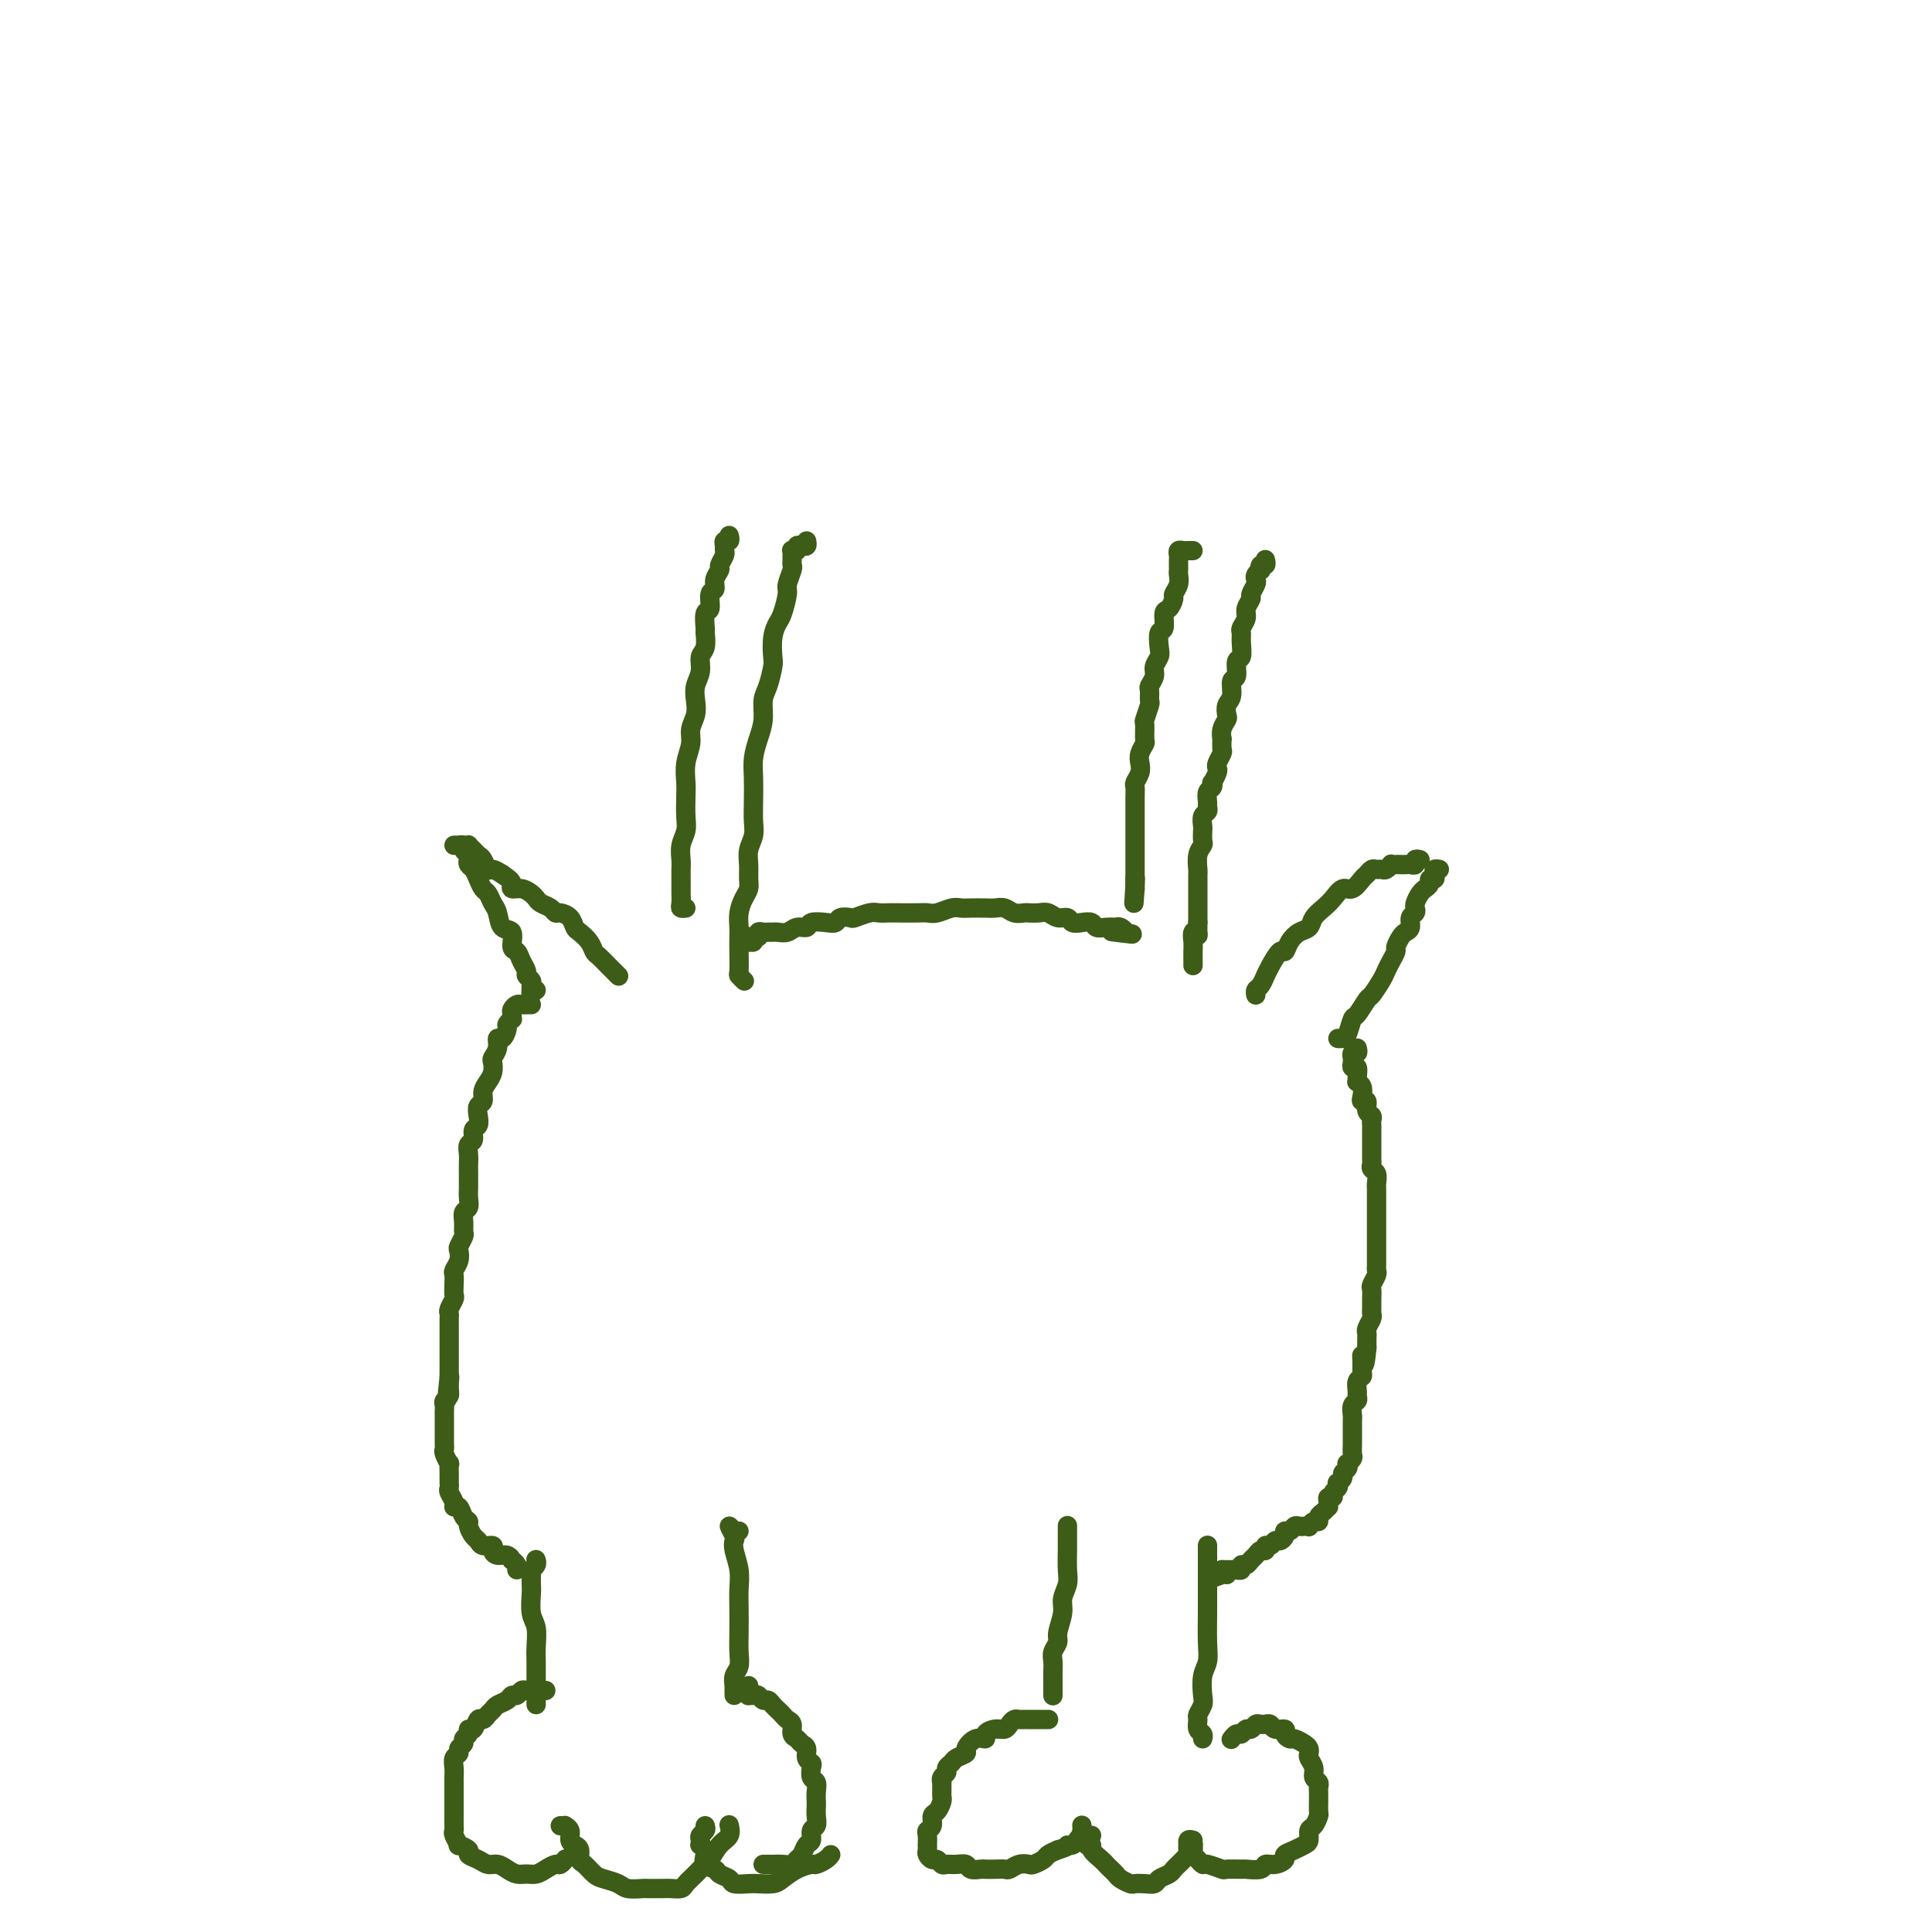 <svg viewBox='0 0 400 400' version='1.1' xmlns='http://www.w3.org/2000/svg' xmlns:xlink='http://www.w3.org/1999/xlink'><g fill='none' stroke='#3D5C18' stroke-width='4' stroke-linecap='round' stroke-linejoin='round'><path d='M111,205c-0.422,-0.137 -0.844,-0.274 -1,0c-0.156,0.274 -0.046,0.960 0,1c0.046,0.040 0.027,-0.566 0,-1c-0.027,-0.434 -0.063,-0.696 0,-1c0.063,-0.304 0.224,-0.649 0,-1c-0.224,-0.351 -0.835,-0.708 -1,-1c-0.165,-0.292 0.115,-0.520 0,-1c-0.115,-0.480 -0.626,-1.212 -1,-2c-0.374,-0.788 -0.611,-1.633 -1,-2c-0.389,-0.367 -0.930,-0.258 -1,-1c-0.070,-0.742 0.332,-2.335 0,-3c-0.332,-0.665 -1.398,-0.401 -2,-1c-0.602,-0.599 -0.739,-2.061 -1,-3c-0.261,-0.939 -0.647,-1.355 -1,-2c-0.353,-0.645 -0.673,-1.521 -1,-2c-0.327,-0.479 -0.662,-0.562 -1,-1c-0.338,-0.438 -0.678,-1.231 -1,-2c-0.322,-0.769 -0.626,-1.515 -1,-2c-0.374,-0.485 -0.817,-0.708 -1,-1c-0.183,-0.292 -0.106,-0.653 0,-1c0.106,-0.347 0.240,-0.682 0,-1c-0.240,-0.318 -0.853,-0.621 -1,-1c-0.147,-0.379 0.174,-0.834 0,-1c-0.174,-0.166 -0.843,-0.045 -1,0c-0.157,0.045 0.196,0.012 0,0c-0.196,-0.012 -0.943,-0.004 -1,0c-0.057,0.004 0.576,0.004 1,0c0.424,-0.004 0.638,-0.012 1,0c0.362,0.012 0.870,0.043 1,0c0.130,-0.043 -0.120,-0.162 0,0c0.120,0.162 0.609,0.603 1,1c0.391,0.397 0.685,0.750 1,1c0.315,0.250 0.651,0.397 1,1c0.349,0.603 0.709,1.662 1,2c0.291,0.338 0.512,-0.046 1,0c0.488,0.046 1.244,0.523 2,1'/><path d='M104,181c1.715,1.162 2.004,1.568 2,2c-0.004,0.432 -0.300,0.889 0,1c0.300,0.111 1.197,-0.125 2,0c0.803,0.125 1.511,0.612 2,1c0.489,0.388 0.760,0.678 1,1c0.240,0.322 0.449,0.677 1,1c0.551,0.323 1.443,0.615 2,1c0.557,0.385 0.778,0.862 1,1c0.222,0.138 0.444,-0.062 1,0c0.556,0.062 1.444,0.388 2,1c0.556,0.612 0.778,1.511 1,2c0.222,0.489 0.445,0.569 1,1c0.555,0.431 1.444,1.215 2,2c0.556,0.785 0.780,1.573 1,2c0.220,0.427 0.437,0.493 1,1c0.563,0.507 1.471,1.456 2,2c0.529,0.544 0.678,0.682 1,1c0.322,0.318 0.818,0.816 1,1c0.182,0.184 0.052,0.052 0,0c-0.052,-0.052 -0.026,-0.026 0,0'/><path d='M151,111c-0.031,-0.119 -0.061,-0.239 0,0c0.061,0.239 0.214,0.836 0,1c-0.214,0.164 -0.793,-0.107 -1,0c-0.207,0.107 -0.040,0.591 0,1c0.040,0.409 -0.046,0.742 0,1c0.046,0.258 0.224,0.441 0,1c-0.224,0.559 -0.849,1.496 -1,2c-0.151,0.504 0.171,0.577 0,1c-0.171,0.423 -0.834,1.196 -1,2c-0.166,0.804 0.166,1.638 0,2c-0.166,0.362 -0.829,0.252 -1,1c-0.171,0.748 0.152,2.354 0,3c-0.152,0.646 -0.777,0.332 -1,1c-0.223,0.668 -0.045,2.317 0,3c0.045,0.683 -0.044,0.398 0,1c0.044,0.602 0.222,2.089 0,3c-0.222,0.911 -0.843,1.244 -1,2c-0.157,0.756 0.150,1.935 0,3c-0.150,1.065 -0.757,2.017 -1,3c-0.243,0.983 -0.121,1.998 0,3c0.121,1.002 0.243,1.990 0,3c-0.243,1.010 -0.850,2.040 -1,3c-0.150,0.960 0.156,1.849 0,3c-0.156,1.151 -0.773,2.562 -1,4c-0.227,1.438 -0.065,2.902 0,4c0.065,1.098 0.031,1.831 0,3c-0.031,1.169 -0.061,2.774 0,4c0.061,1.226 0.212,2.071 0,3c-0.212,0.929 -0.789,1.941 -1,3c-0.211,1.059 -0.057,2.167 0,3c0.057,0.833 0.015,1.393 0,2c-0.015,0.607 -0.005,1.263 0,2c0.005,0.737 0.005,1.557 0,2c-0.005,0.443 -0.015,0.511 0,1c0.015,0.489 0.056,1.399 0,2c-0.056,0.601 -0.207,0.893 0,1c0.207,0.107 0.774,0.031 1,0c0.226,-0.031 0.113,-0.015 0,0'/><path d='M167,112c0.081,0.415 0.161,0.829 0,1c-0.161,0.171 -0.565,0.097 -1,0c-0.435,-0.097 -0.901,-0.219 -1,0c-0.099,0.219 0.170,0.780 0,1c-0.170,0.220 -0.778,0.101 -1,0c-0.222,-0.101 -0.058,-0.184 0,0c0.058,0.184 0.012,0.634 0,1c-0.012,0.366 0.012,0.648 0,1c-0.012,0.352 -0.059,0.773 0,1c0.059,0.227 0.223,0.259 0,1c-0.223,0.741 -0.834,2.192 -1,3c-0.166,0.808 0.113,0.973 0,2c-0.113,1.027 -0.618,2.917 -1,4c-0.382,1.083 -0.641,1.361 -1,2c-0.359,0.639 -0.818,1.640 -1,3c-0.182,1.360 -0.086,3.080 0,4c0.086,0.920 0.164,1.039 0,2c-0.164,0.961 -0.570,2.763 -1,4c-0.430,1.237 -0.886,1.908 -1,3c-0.114,1.092 0.113,2.606 0,4c-0.113,1.394 -0.566,2.670 -1,4c-0.434,1.330 -0.847,2.715 -1,4c-0.153,1.285 -0.045,2.469 0,4c0.045,1.531 0.026,3.410 0,5c-0.026,1.590 -0.060,2.891 0,4c0.060,1.109 0.213,2.026 0,3c-0.213,0.974 -0.792,2.003 -1,3c-0.208,0.997 -0.045,1.960 0,3c0.045,1.040 -0.026,2.155 0,3c0.026,0.845 0.151,1.419 0,2c-0.151,0.581 -0.576,1.168 -1,2c-0.424,0.832 -0.845,1.908 -1,3c-0.155,1.092 -0.042,2.201 0,3c0.042,0.799 0.015,1.290 0,2c-0.015,0.710 -0.018,1.641 0,3c0.018,1.359 0.056,3.148 0,4c-0.056,0.852 -0.207,0.768 0,1c0.207,0.232 0.774,0.781 1,1c0.226,0.219 0.113,0.110 0,0'/><path d='M154,194c0.414,-0.116 0.828,-0.231 1,0c0.172,0.231 0.103,0.809 0,1c-0.103,0.191 -0.239,-0.005 0,0c0.239,0.005 0.852,0.212 1,0c0.148,-0.212 -0.168,-0.841 0,-1c0.168,-0.159 0.819,0.154 1,0c0.181,-0.154 -0.107,-0.774 0,-1c0.107,-0.226 0.609,-0.060 1,0c0.391,0.060 0.671,0.012 1,0c0.329,-0.012 0.708,0.012 1,0c0.292,-0.012 0.496,-0.059 1,0c0.504,0.059 1.307,0.226 2,0c0.693,-0.226 1.275,-0.844 2,-1c0.725,-0.156 1.594,0.151 2,0c0.406,-0.151 0.351,-0.759 1,-1c0.649,-0.241 2.003,-0.116 3,0c0.997,0.116 1.636,0.224 2,0c0.364,-0.224 0.453,-0.778 1,-1c0.547,-0.222 1.550,-0.112 2,0c0.450,0.112 0.345,0.226 1,0c0.655,-0.226 2.070,-0.793 3,-1c0.930,-0.207 1.376,-0.056 2,0c0.624,0.056 1.426,0.016 2,0c0.574,-0.016 0.920,-0.008 2,0c1.080,0.008 2.894,0.016 4,0c1.106,-0.016 1.502,-0.057 2,0c0.498,0.057 1.096,0.211 2,0c0.904,-0.211 2.115,-0.788 3,-1c0.885,-0.212 1.444,-0.058 2,0c0.556,0.058 1.107,0.019 2,0c0.893,-0.019 2.127,-0.019 3,0c0.873,0.019 1.385,0.058 2,0c0.615,-0.058 1.334,-0.211 2,0c0.666,0.211 1.281,0.788 2,1c0.719,0.212 1.543,0.061 2,0c0.457,-0.061 0.546,-0.031 1,0c0.454,0.031 1.273,0.065 2,0c0.727,-0.065 1.363,-0.227 2,0c0.637,0.227 1.274,0.845 2,1c0.726,0.155 1.542,-0.151 2,0c0.458,0.151 0.559,0.758 1,1c0.441,0.242 1.222,0.117 2,0c0.778,-0.117 1.553,-0.227 2,0c0.447,0.227 0.567,0.792 1,1c0.433,0.208 1.178,0.059 2,0c0.822,-0.059 1.720,-0.030 2,0c0.280,0.030 -0.059,0.060 0,0c0.059,-0.060 0.516,-0.208 1,0c0.484,0.208 0.995,0.774 1,1c0.005,0.226 -0.498,0.113 -1,0'/><path d='M232,193c5.190,0.774 0.667,0.208 -1,0c-1.667,-0.208 -0.476,-0.060 0,0c0.476,0.060 0.238,0.030 0,0'/><path d='M247,114c-0.340,-0.006 -0.679,-0.013 -1,0c-0.321,0.013 -0.622,0.045 -1,0c-0.378,-0.045 -0.833,-0.167 -1,0c-0.167,0.167 -0.045,0.621 0,1c0.045,0.379 0.013,0.682 0,1c-0.013,0.318 -0.007,0.653 0,1c0.007,0.347 0.017,0.708 0,1c-0.017,0.292 -0.060,0.516 0,1c0.060,0.484 0.222,1.227 0,2c-0.222,0.773 -0.829,1.577 -1,2c-0.171,0.423 0.094,0.465 0,1c-0.094,0.535 -0.547,1.565 -1,2c-0.453,0.435 -0.905,0.276 -1,1c-0.095,0.724 0.167,2.329 0,3c-0.167,0.671 -0.762,0.406 -1,1c-0.238,0.594 -0.120,2.047 0,3c0.120,0.953 0.243,1.406 0,2c-0.243,0.594 -0.850,1.329 -1,2c-0.150,0.671 0.157,1.277 0,2c-0.157,0.723 -0.778,1.564 -1,2c-0.222,0.436 -0.045,0.468 0,1c0.045,0.532 -0.041,1.565 0,2c0.041,0.435 0.208,0.273 0,1c-0.208,0.727 -0.791,2.344 -1,3c-0.209,0.656 -0.042,0.350 0,1c0.042,0.650 -0.040,2.257 0,3c0.040,0.743 0.203,0.623 0,1c-0.203,0.377 -0.772,1.252 -1,2c-0.228,0.748 -0.114,1.369 0,2c0.114,0.631 0.227,1.272 0,2c-0.227,0.728 -0.793,1.543 -1,2c-0.207,0.457 -0.056,0.555 0,1c0.056,0.445 0.015,1.237 0,2c-0.015,0.763 -0.004,1.499 0,2c0.004,0.501 0.001,0.768 0,1c-0.001,0.232 -0.000,0.429 0,1c0.000,0.571 0.000,1.518 0,2c-0.000,0.482 -0.000,0.500 0,1c0.000,0.500 0.000,1.481 0,2c-0.000,0.519 -0.000,0.577 0,1c0.000,0.423 0.000,1.212 0,2c-0.000,0.788 -0.000,1.574 0,2c0.000,0.426 0.000,0.492 0,1c-0.000,0.508 -0.000,1.456 0,2c0.000,0.544 0.000,0.682 0,1c-0.000,0.318 -0.000,0.816 0,1c0.000,0.184 0.000,0.052 0,0c-0.000,-0.052 -0.000,-0.026 0,0'/><path d='M235,184c-0.464,6.333 -0.125,1.167 0,-1c0.125,-2.167 0.036,-1.333 0,-1c-0.036,0.333 -0.018,0.167 0,0'/><path d='M262,116c-0.030,-0.122 -0.060,-0.244 0,0c0.060,0.244 0.208,0.853 0,1c-0.208,0.147 -0.774,-0.168 -1,0c-0.226,0.168 -0.112,0.817 0,1c0.112,0.183 0.222,-0.102 0,0c-0.222,0.102 -0.776,0.590 -1,1c-0.224,0.410 -0.117,0.743 0,1c0.117,0.257 0.242,0.439 0,1c-0.242,0.561 -0.853,1.502 -1,2c-0.147,0.498 0.171,0.553 0,1c-0.171,0.447 -0.831,1.287 -1,2c-0.169,0.713 0.152,1.298 0,2c-0.152,0.702 -0.777,1.520 -1,2c-0.223,0.480 -0.045,0.623 0,1c0.045,0.377 -0.045,0.988 0,2c0.045,1.012 0.223,2.425 0,3c-0.223,0.575 -0.848,0.314 -1,1c-0.152,0.686 0.169,2.320 0,3c-0.169,0.680 -0.829,0.405 -1,1c-0.171,0.595 0.147,2.060 0,3c-0.147,0.940 -0.757,1.356 -1,2c-0.243,0.644 -0.118,1.516 0,2c0.118,0.484 0.227,0.582 0,1c-0.227,0.418 -0.792,1.158 -1,2c-0.208,0.842 -0.059,1.787 0,2c0.059,0.213 0.030,-0.308 0,0c-0.030,0.308 -0.060,1.443 0,2c0.060,0.557 0.208,0.535 0,1c-0.208,0.465 -0.774,1.416 -1,2c-0.226,0.584 -0.112,0.801 0,1c0.112,0.199 0.222,0.381 0,1c-0.222,0.619 -0.777,1.675 -1,2c-0.223,0.325 -0.112,-0.082 0,0c0.112,0.082 0.227,0.652 0,1c-0.227,0.348 -0.797,0.473 -1,1c-0.203,0.527 -0.040,1.455 0,2c0.040,0.545 -0.042,0.708 0,1c0.042,0.292 0.207,0.712 0,1c-0.207,0.288 -0.787,0.444 -1,1c-0.213,0.556 -0.061,1.513 0,2c0.061,0.487 0.030,0.506 0,1c-0.030,0.494 -0.061,1.465 0,2c0.061,0.535 0.212,0.634 0,1c-0.212,0.366 -0.789,1.000 -1,2c-0.211,1.000 -0.057,2.365 0,3c0.057,0.635 0.015,0.541 0,1c-0.015,0.459 -0.004,1.470 0,2c0.004,0.530 0.001,0.578 0,1c-0.001,0.422 -0.000,1.216 0,2c0.000,0.784 0.000,1.557 0,2c-0.000,0.443 -0.000,0.555 0,1c0.000,0.445 0.000,1.222 0,2'/><path d='M248,191c-0.094,3.880 0.171,2.580 0,2c-0.171,-0.580 -0.778,-0.439 -1,0c-0.222,0.439 -0.060,1.178 0,2c0.060,0.822 0.016,1.728 0,2c-0.016,0.272 -0.004,-0.088 0,0c0.004,0.088 0.001,0.626 0,1c-0.001,0.374 -0.000,0.585 0,1c0.000,0.415 0.000,1.035 0,1c-0.000,-0.035 -0.000,-0.724 0,-1c0.000,-0.276 0.000,-0.138 0,0'/><path d='M294,178c-0.447,-0.113 -0.893,-0.226 -1,0c-0.107,0.226 0.126,0.793 0,1c-0.126,0.207 -0.612,0.056 -1,0c-0.388,-0.056 -0.677,-0.016 -1,0c-0.323,0.016 -0.678,0.008 -1,0c-0.322,-0.008 -0.611,-0.016 -1,0c-0.389,0.016 -0.878,0.057 -1,0c-0.122,-0.057 0.122,-0.212 0,0c-0.122,0.212 -0.610,0.792 -1,1c-0.390,0.208 -0.681,0.043 -1,0c-0.319,-0.043 -0.666,0.035 -1,0c-0.334,-0.035 -0.656,-0.183 -1,0c-0.344,0.183 -0.711,0.696 -1,1c-0.289,0.304 -0.500,0.399 -1,1c-0.500,0.601 -1.290,1.708 -2,2c-0.710,0.292 -1.341,-0.230 -2,0c-0.659,0.230 -1.345,1.213 -2,2c-0.655,0.787 -1.278,1.379 -2,2c-0.722,0.621 -1.541,1.271 -2,2c-0.459,0.729 -0.556,1.538 -1,2c-0.444,0.462 -1.236,0.578 -2,1c-0.764,0.422 -1.501,1.151 -2,2c-0.499,0.849 -0.760,1.819 -1,2c-0.240,0.181 -0.459,-0.428 -1,0c-0.541,0.428 -1.402,1.893 -2,3c-0.598,1.107 -0.931,1.855 -1,2c-0.069,0.145 0.125,-0.315 0,0c-0.125,0.315 -0.570,1.404 -1,2c-0.430,0.596 -0.847,0.699 -1,1c-0.153,0.301 -0.044,0.800 0,1c0.044,0.200 0.022,0.100 0,0'/><path d='M298,180c-0.414,-0.081 -0.828,-0.163 -1,0c-0.172,0.163 -0.103,0.569 0,1c0.103,0.431 0.238,0.885 0,1c-0.238,0.115 -0.851,-0.111 -1,0c-0.149,0.111 0.167,0.558 0,1c-0.167,0.442 -0.815,0.878 -1,1c-0.185,0.122 0.095,-0.069 0,0c-0.095,0.069 -0.565,0.399 -1,1c-0.435,0.601 -0.834,1.474 -1,2c-0.166,0.526 -0.100,0.704 0,1c0.100,0.296 0.234,0.708 0,1c-0.234,0.292 -0.837,0.463 -1,1c-0.163,0.537 0.115,1.438 0,2c-0.115,0.562 -0.622,0.783 -1,1c-0.378,0.217 -0.626,0.429 -1,1c-0.374,0.571 -0.873,1.503 -1,2c-0.127,0.497 0.117,0.561 0,1c-0.117,0.439 -0.593,1.253 -1,2c-0.407,0.747 -0.743,1.427 -1,2c-0.257,0.573 -0.436,1.041 -1,2c-0.564,0.959 -1.513,2.411 -2,3c-0.487,0.589 -0.511,0.316 -1,1c-0.489,0.684 -1.441,2.327 -2,3c-0.559,0.673 -0.724,0.376 -1,1c-0.276,0.624 -0.662,2.167 -1,3c-0.338,0.833 -0.630,0.955 -1,1c-0.370,0.045 -0.820,0.013 -1,0c-0.180,-0.013 -0.090,-0.006 0,0'/><path d='M110,208c-0.332,-0.007 -0.663,-0.013 -1,0c-0.337,0.013 -0.679,0.046 -1,0c-0.321,-0.046 -0.621,-0.171 -1,0c-0.379,0.171 -0.838,0.638 -1,1c-0.162,0.362 -0.029,0.621 0,1c0.029,0.379 -0.048,0.880 0,1c0.048,0.120 0.219,-0.141 0,0c-0.219,0.141 -0.828,0.685 -1,1c-0.172,0.315 0.094,0.403 0,1c-0.094,0.597 -0.547,1.703 -1,2c-0.453,0.297 -0.905,-0.216 -1,0c-0.095,0.216 0.168,1.160 0,2c-0.168,0.840 -0.767,1.576 -1,2c-0.233,0.424 -0.100,0.537 0,1c0.100,0.463 0.167,1.275 0,2c-0.167,0.725 -0.567,1.363 -1,2c-0.433,0.637 -0.900,1.274 -1,2c-0.100,0.726 0.165,1.541 0,2c-0.165,0.459 -0.761,0.561 -1,1c-0.239,0.439 -0.120,1.216 0,2c0.120,0.784 0.242,1.575 0,2c-0.242,0.425 -0.850,0.484 -1,1c-0.150,0.516 0.156,1.489 0,2c-0.156,0.511 -0.774,0.561 -1,1c-0.226,0.439 -0.061,1.269 0,2c0.061,0.731 0.016,1.364 0,2c-0.016,0.636 -0.003,1.273 0,2c0.003,0.727 -0.003,1.542 0,2c0.003,0.458 0.015,0.559 0,1c-0.015,0.441 -0.057,1.221 0,2c0.057,0.779 0.212,1.555 0,2c-0.212,0.445 -0.793,0.557 -1,1c-0.207,0.443 -0.042,1.217 0,2c0.042,0.783 -0.040,1.574 0,2c0.040,0.426 0.203,0.485 0,1c-0.203,0.515 -0.772,1.485 -1,2c-0.228,0.515 -0.113,0.574 0,1c0.113,0.426 0.226,1.217 0,2c-0.226,0.783 -0.792,1.557 -1,2c-0.208,0.443 -0.060,0.556 0,1c0.060,0.444 0.030,1.218 0,2c-0.030,0.782 -0.061,1.570 0,2c0.061,0.430 0.212,0.500 0,1c-0.212,0.500 -0.789,1.430 -1,2c-0.211,0.570 -0.057,0.782 0,1c0.057,0.218 0.015,0.443 0,1c-0.015,0.557 -0.004,1.445 0,2c0.004,0.555 0.001,0.778 0,1c-0.001,0.222 -0.000,0.445 0,1c0.000,0.555 0.000,1.444 0,2c-0.000,0.556 -0.000,0.779 0,1c0.000,0.221 0.000,0.441 0,1c-0.000,0.559 -0.000,1.458 0,2c0.000,0.542 0.000,0.726 0,1c-0.000,0.274 -0.000,0.637 0,1'/><path d='M93,285c-0.924,8.858 -0.233,3.003 0,1c0.233,-2.003 0.010,-0.156 0,1c-0.010,1.156 0.193,1.619 0,2c-0.193,0.381 -0.784,0.679 -1,1c-0.216,0.321 -0.058,0.664 0,1c0.058,0.336 0.016,0.666 0,1c-0.016,0.334 -0.004,0.672 0,1c0.004,0.328 0.001,0.648 0,1c-0.001,0.352 -0.000,0.738 0,1c0.000,0.262 0.000,0.399 0,1c-0.000,0.601 -0.001,1.665 0,2c0.001,0.335 0.004,-0.060 0,0c-0.004,0.060 -0.015,0.575 0,1c0.015,0.425 0.057,0.762 0,1c-0.057,0.238 -0.211,0.378 0,1c0.211,0.622 0.789,1.726 1,2c0.211,0.274 0.057,-0.281 0,0c-0.057,0.281 -0.015,1.399 0,2c0.015,0.601 0.003,0.685 0,1c-0.003,0.315 0.003,0.861 0,1c-0.003,0.139 -0.016,-0.130 0,0c0.016,0.130 0.060,0.660 0,1c-0.060,0.340 -0.224,0.490 0,1c0.224,0.510 0.834,1.380 1,2c0.166,0.620 -0.114,0.991 0,1c0.114,0.009 0.622,-0.345 1,0c0.378,0.345 0.626,1.387 1,2c0.374,0.613 0.872,0.795 1,1c0.128,0.205 -0.116,0.432 0,1c0.116,0.568 0.591,1.475 1,2c0.409,0.525 0.753,0.666 1,1c0.247,0.334 0.398,0.859 1,1c0.602,0.141 1.654,-0.102 2,0c0.346,0.102 -0.013,0.548 0,1c0.013,0.452 0.400,0.908 1,1c0.600,0.092 1.415,-0.182 2,0c0.585,0.182 0.941,0.819 1,1c0.059,0.181 -0.180,-0.096 0,0c0.180,0.096 0.779,0.564 1,1c0.221,0.436 0.063,0.839 0,1c-0.063,0.161 -0.032,0.081 0,0'/><path d='M281,217c0.113,0.455 0.227,0.909 0,1c-0.227,0.091 -0.794,-0.182 -1,0c-0.206,0.182 -0.051,0.817 0,1c0.051,0.183 -0.000,-0.088 0,0c0.000,0.088 0.053,0.535 0,1c-0.053,0.465 -0.211,0.947 0,1c0.211,0.053 0.792,-0.324 1,0c0.208,0.324 0.042,1.347 0,2c-0.042,0.653 0.040,0.936 0,1c-0.040,0.064 -0.203,-0.090 0,0c0.203,0.090 0.771,0.423 1,1c0.229,0.577 0.118,1.397 0,2c-0.118,0.603 -0.242,0.987 0,1c0.242,0.013 0.849,-0.347 1,0c0.151,0.347 -0.156,1.401 0,2c0.156,0.599 0.774,0.741 1,1c0.226,0.259 0.061,0.633 0,1c-0.061,0.367 -0.016,0.727 0,1c0.016,0.273 0.004,0.458 0,1c-0.004,0.542 -0.001,1.440 0,2c0.001,0.560 -0.001,0.780 0,1c0.001,0.220 0.004,0.439 0,1c-0.004,0.561 -0.015,1.463 0,2c0.015,0.537 0.057,0.707 0,1c-0.057,0.293 -0.211,0.707 0,1c0.211,0.293 0.789,0.464 1,1c0.211,0.536 0.057,1.438 0,2c-0.057,0.562 -0.015,0.784 0,1c0.015,0.216 0.004,0.425 0,1c-0.004,0.575 -0.001,1.515 0,2c0.001,0.485 0.000,0.514 0,1c-0.000,0.486 -0.000,1.429 0,2c0.000,0.571 -0.000,0.772 0,1c0.000,0.228 0.000,0.485 0,1c-0.000,0.515 -0.000,1.290 0,2c0.000,0.710 0.001,1.355 0,2c-0.001,0.645 -0.004,1.290 0,2c0.004,0.710 0.015,1.485 0,2c-0.015,0.515 -0.057,0.771 0,1c0.057,0.229 0.211,0.432 0,1c-0.211,0.568 -0.789,1.500 -1,2c-0.211,0.500 -0.056,0.567 0,1c0.056,0.433 0.011,1.233 0,2c-0.011,0.767 0.011,1.501 0,2c-0.011,0.499 -0.056,0.763 0,1c0.056,0.237 0.211,0.448 0,1c-0.211,0.552 -0.789,1.447 -1,2c-0.211,0.553 -0.057,0.764 0,1c0.057,0.236 0.016,0.496 0,1c-0.016,0.504 -0.008,1.252 0,2'/><path d='M283,279c-0.537,5.990 -0.880,2.966 -1,2c-0.120,-0.966 -0.018,0.126 0,1c0.018,0.874 -0.048,1.529 0,2c0.048,0.471 0.210,0.756 0,1c-0.210,0.244 -0.792,0.446 -1,1c-0.208,0.554 -0.042,1.462 0,2c0.042,0.538 -0.041,0.708 0,1c0.041,0.292 0.207,0.707 0,1c-0.207,0.293 -0.788,0.463 -1,1c-0.212,0.537 -0.057,1.439 0,2c0.057,0.561 0.015,0.779 0,1c-0.015,0.221 -0.004,0.444 0,1c0.004,0.556 0.002,1.444 0,2c-0.002,0.556 -0.004,0.780 0,1c0.004,0.220 0.015,0.436 0,1c-0.015,0.564 -0.055,1.474 0,2c0.055,0.526 0.207,0.666 0,1c-0.207,0.334 -0.772,0.863 -1,1c-0.228,0.137 -0.117,-0.117 0,0c0.117,0.117 0.241,0.605 0,1c-0.241,0.395 -0.848,0.697 -1,1c-0.152,0.303 0.151,0.606 0,1c-0.151,0.394 -0.758,0.880 -1,1c-0.242,0.120 -0.121,-0.126 0,0c0.121,0.126 0.243,0.625 0,1c-0.243,0.375 -0.850,0.626 -1,1c-0.150,0.374 0.157,0.870 0,1c-0.157,0.130 -0.777,-0.106 -1,0c-0.223,0.106 -0.050,0.553 0,1c0.050,0.447 -0.024,0.894 0,1c0.024,0.106 0.147,-0.130 0,0c-0.147,0.130 -0.565,0.627 -1,1c-0.435,0.373 -0.886,0.622 -1,1c-0.114,0.378 0.110,0.886 0,1c-0.110,0.114 -0.554,-0.165 -1,0c-0.446,0.165 -0.893,0.775 -1,1c-0.107,0.225 0.126,0.064 0,0c-0.126,-0.064 -0.612,-0.032 -1,0c-0.388,0.032 -0.677,0.064 -1,0c-0.323,-0.064 -0.678,-0.223 -1,0c-0.322,0.223 -0.611,0.829 -1,1c-0.389,0.171 -0.877,-0.094 -1,0c-0.123,0.094 0.121,0.546 0,1c-0.121,0.454 -0.606,0.910 -1,1c-0.394,0.090 -0.697,-0.187 -1,0c-0.303,0.187 -0.606,0.838 -1,1c-0.394,0.162 -0.879,-0.164 -1,0c-0.121,0.164 0.123,0.819 0,1c-0.123,0.181 -0.611,-0.110 -1,0c-0.389,0.110 -0.678,0.622 -1,1c-0.322,0.378 -0.678,0.623 -1,1c-0.322,0.377 -0.611,0.886 -1,1c-0.389,0.114 -0.878,-0.165 -1,0c-0.122,0.165 0.122,0.776 0,1c-0.122,0.224 -0.610,0.060 -1,0c-0.390,-0.060 -0.682,-0.016 -1,0c-0.318,0.016 -0.662,0.005 -1,0c-0.338,-0.005 -0.669,-0.002 -1,0'/><path d='M253,325c-3.619,2.548 -1.167,1.417 0,1c1.167,-0.417 1.048,-0.119 1,0c-0.048,0.119 -0.024,0.060 0,0'/><path d='M221,317c-0.000,-0.435 -0.000,-0.869 0,-1c0.000,-0.131 0.000,0.042 0,0c-0.000,-0.042 -0.000,-0.300 0,0c0.000,0.300 0.001,1.157 0,2c-0.001,0.843 -0.004,1.671 0,2c0.004,0.329 0.016,0.159 0,1c-0.016,0.841 -0.061,2.694 0,4c0.061,1.306 0.228,2.065 0,3c-0.228,0.935 -0.849,2.046 -1,3c-0.151,0.954 0.170,1.750 0,3c-0.170,1.250 -0.830,2.955 -1,4c-0.170,1.045 0.151,1.431 0,2c-0.151,0.569 -0.772,1.322 -1,2c-0.228,0.678 -0.061,1.281 0,2c0.061,0.719 0.016,1.556 0,2c-0.016,0.444 -0.004,0.497 0,1c0.004,0.503 0.001,1.455 0,2c-0.001,0.545 -0.000,0.682 0,1c0.000,0.318 0.000,0.816 0,1c-0.000,0.184 -0.000,0.052 0,0c0.000,-0.052 0.000,-0.026 0,0'/><path d='M217,356c0.089,-0.000 0.177,-0.000 0,0c-0.177,0.000 -0.621,0.000 -1,0c-0.379,-0.000 -0.693,-0.000 -1,0c-0.307,0.000 -0.607,0.000 -1,0c-0.393,-0.000 -0.879,-0.001 -1,0c-0.121,0.001 0.122,0.003 0,0c-0.122,-0.003 -0.609,-0.011 -1,0c-0.391,0.011 -0.684,0.041 -1,0c-0.316,-0.041 -0.653,-0.152 -1,0c-0.347,0.152 -0.704,0.567 -1,1c-0.296,0.433 -0.529,0.885 -1,1c-0.471,0.115 -1.178,-0.106 -2,0c-0.822,0.106 -1.760,0.539 -2,1c-0.240,0.461 0.216,0.950 0,1c-0.216,0.050 -1.104,-0.337 -2,0c-0.896,0.337 -1.799,1.400 -2,2c-0.201,0.600 0.301,0.738 0,1c-0.301,0.262 -1.405,0.647 -2,1c-0.595,0.353 -0.681,0.673 -1,1c-0.319,0.327 -0.870,0.660 -1,1c-0.130,0.340 0.161,0.686 0,1c-0.161,0.314 -0.775,0.595 -1,1c-0.225,0.405 -0.059,0.933 0,1c0.059,0.067 0.013,-0.329 0,0c-0.013,0.329 0.006,1.382 0,2c-0.006,0.618 -0.039,0.799 0,1c0.039,0.201 0.150,0.421 0,1c-0.150,0.579 -0.562,1.516 -1,2c-0.438,0.484 -0.902,0.516 -1,1c-0.098,0.484 0.170,1.421 0,2c-0.170,0.579 -0.777,0.799 -1,1c-0.223,0.201 -0.060,0.382 0,1c0.060,0.618 0.019,1.672 0,2c-0.019,0.328 -0.016,-0.071 0,0c0.016,0.071 0.046,0.611 0,1c-0.046,0.389 -0.168,0.626 0,1c0.168,0.374 0.625,0.885 1,1c0.375,0.115 0.668,-0.166 1,0c0.332,0.166 0.704,0.780 1,1c0.296,0.220 0.517,0.045 1,0c0.483,-0.045 1.228,0.041 2,0c0.772,-0.041 1.572,-0.207 2,0c0.428,0.207 0.486,0.787 1,1c0.514,0.213 1.485,0.058 2,0c0.515,-0.058 0.574,-0.019 1,0c0.426,0.019 1.217,0.019 2,0c0.783,-0.019 1.557,-0.057 2,0c0.443,0.057 0.557,0.208 1,0c0.443,-0.208 1.217,-0.777 2,-1c0.783,-0.223 1.574,-0.101 2,0c0.426,0.101 0.485,0.182 1,0c0.515,-0.182 1.485,-0.626 2,-1c0.515,-0.374 0.576,-0.678 1,-1c0.424,-0.322 1.212,-0.661 2,-1'/><path d='M219,383c2.880,-0.857 2.081,-1.000 2,-1c-0.081,0.000 0.556,0.144 1,0c0.444,-0.144 0.693,-0.574 1,-1c0.307,-0.426 0.670,-0.846 1,-1c0.330,-0.154 0.627,-0.041 1,0c0.373,0.041 0.821,0.012 1,0c0.179,-0.012 0.090,-0.006 0,0'/><path d='M224,378c-0.009,-0.089 -0.018,-0.178 0,0c0.018,0.178 0.062,0.621 0,1c-0.062,0.379 -0.229,0.692 0,1c0.229,0.308 0.853,0.611 1,1c0.147,0.389 -0.182,0.864 0,1c0.182,0.136 0.875,-0.066 1,0c0.125,0.066 -0.317,0.399 0,1c0.317,0.601 1.393,1.470 2,2c0.607,0.530 0.744,0.720 1,1c0.256,0.280 0.631,0.649 1,1c0.369,0.351 0.731,0.682 1,1c0.269,0.318 0.443,0.622 1,1c0.557,0.378 1.496,0.830 2,1c0.504,0.170 0.573,0.057 1,0c0.427,-0.057 1.214,-0.057 2,0c0.786,0.057 1.573,0.170 2,0c0.427,-0.170 0.496,-0.623 1,-1c0.504,-0.377 1.444,-0.678 2,-1c0.556,-0.322 0.727,-0.663 1,-1c0.273,-0.337 0.647,-0.668 1,-1c0.353,-0.332 0.684,-0.663 1,-1c0.316,-0.337 0.617,-0.679 1,-1c0.383,-0.321 0.849,-0.622 1,-1c0.151,-0.378 -0.011,-0.833 0,-1c0.011,-0.167 0.195,-0.045 0,0c-0.195,0.045 -0.770,0.013 -1,0c-0.230,-0.013 -0.115,-0.006 0,0'/><path d='M247,381c-0.421,-0.120 -0.842,-0.239 -1,0c-0.158,0.239 -0.054,0.837 0,1c0.054,0.163 0.056,-0.110 0,0c-0.056,0.110 -0.172,0.603 0,1c0.172,0.397 0.632,0.699 1,1c0.368,0.301 0.646,0.603 1,1c0.354,0.397 0.785,0.891 1,1c0.215,0.109 0.212,-0.167 1,0c0.788,0.167 2.365,0.778 3,1c0.635,0.222 0.326,0.056 1,0c0.674,-0.056 2.330,0.000 3,0c0.670,-0.000 0.356,-0.056 1,0c0.644,0.056 2.248,0.222 3,0c0.752,-0.222 0.652,-0.833 1,-1c0.348,-0.167 1.143,0.110 2,0c0.857,-0.110 1.775,-0.606 2,-1c0.225,-0.394 -0.242,-0.687 0,-1c0.242,-0.313 1.192,-0.646 2,-1c0.808,-0.354 1.474,-0.729 2,-1c0.526,-0.271 0.911,-0.438 1,-1c0.089,-0.562 -0.120,-1.517 0,-2c0.120,-0.483 0.568,-0.492 1,-1c0.432,-0.508 0.848,-1.516 1,-2c0.152,-0.484 0.040,-0.444 0,-1c-0.040,-0.556 -0.010,-1.707 0,-2c0.010,-0.293 -0.001,0.273 0,0c0.001,-0.273 0.015,-1.385 0,-2c-0.015,-0.615 -0.060,-0.732 0,-1c0.060,-0.268 0.226,-0.688 0,-1c-0.226,-0.312 -0.845,-0.518 -1,-1c-0.155,-0.482 0.153,-1.242 0,-2c-0.153,-0.758 -0.766,-1.513 -1,-2c-0.234,-0.487 -0.090,-0.704 0,-1c0.090,-0.296 0.125,-0.670 0,-1c-0.125,-0.330 -0.410,-0.614 -1,-1c-0.590,-0.386 -1.485,-0.873 -2,-1c-0.515,-0.127 -0.648,0.106 -1,0c-0.352,-0.106 -0.921,-0.550 -1,-1c-0.079,-0.450 0.334,-0.905 0,-1c-0.334,-0.095 -1.413,0.171 -2,0c-0.587,-0.171 -0.682,-0.779 -1,-1c-0.318,-0.221 -0.859,-0.055 -1,0c-0.141,0.055 0.117,-0.000 0,0c-0.117,0.000 -0.609,0.057 -1,0c-0.391,-0.057 -0.682,-0.226 -1,0c-0.318,0.226 -0.663,0.849 -1,1c-0.337,0.151 -0.665,-0.169 -1,0c-0.335,0.169 -0.677,0.829 -1,1c-0.323,0.171 -0.625,-0.146 -1,0c-0.375,0.146 -0.821,0.756 -1,1c-0.179,0.244 -0.089,0.122 0,0'/><path d='M250,320c-0.000,-0.062 -0.000,-0.124 0,0c0.000,0.124 0.000,0.436 0,1c-0.000,0.564 -0.000,1.382 0,2c0.000,0.618 0.001,1.036 0,2c-0.001,0.964 -0.004,2.472 0,4c0.004,1.528 0.015,3.074 0,5c-0.015,1.926 -0.056,4.231 0,6c0.056,1.769 0.207,3.003 0,4c-0.207,0.997 -0.773,1.758 -1,3c-0.227,1.242 -0.114,2.967 0,4c0.114,1.033 0.231,1.376 0,2c-0.231,0.624 -0.808,1.530 -1,2c-0.192,0.470 0.001,0.504 0,1c-0.001,0.496 -0.196,1.452 0,2c0.196,0.548 0.784,0.686 1,1c0.216,0.314 0.062,0.804 0,1c-0.062,0.196 -0.031,0.098 0,0'/><path d='M111,323c-0.030,-0.082 -0.061,-0.163 0,0c0.061,0.163 0.212,0.572 0,1c-0.212,0.428 -0.789,0.875 -1,1c-0.211,0.125 -0.058,-0.073 0,0c0.058,0.073 0.019,0.416 0,1c-0.019,0.584 -0.019,1.409 0,2c0.019,0.591 0.058,0.948 0,2c-0.058,1.052 -0.212,2.798 0,4c0.212,1.202 0.789,1.860 1,3c0.211,1.140 0.057,2.764 0,4c-0.057,1.236 -0.015,2.085 0,3c0.015,0.915 0.004,1.896 0,3c-0.004,1.104 -0.001,2.331 0,3c0.001,0.669 0.000,0.782 0,1c-0.000,0.218 -0.000,0.543 0,1c0.000,0.457 0.000,1.046 0,1c-0.000,-0.046 -0.000,-0.727 0,-1c0.000,-0.273 0.000,-0.136 0,0'/><path d='M153,317c-0.280,0.168 -0.559,0.337 -1,0c-0.441,-0.337 -1.043,-1.178 -1,-1c0.043,0.178 0.729,1.377 1,2c0.271,0.623 0.125,0.672 0,1c-0.125,0.328 -0.230,0.937 0,2c0.230,1.063 0.793,2.581 1,4c0.207,1.419 0.056,2.740 0,4c-0.056,1.260 -0.019,2.459 0,4c0.019,1.541 0.019,3.425 0,5c-0.019,1.575 -0.058,2.841 0,4c0.058,1.159 0.212,2.210 0,3c-0.212,0.790 -0.789,1.319 -1,2c-0.211,0.681 -0.057,1.513 0,2c0.057,0.487 0.015,0.628 0,1c-0.015,0.372 -0.004,0.976 0,1c0.004,0.024 0.001,-0.532 0,-1c-0.001,-0.468 -0.000,-0.848 0,-1c0.000,-0.152 0.000,-0.076 0,0'/><path d='M155,349c-0.006,0.309 -0.013,0.618 0,1c0.013,0.382 0.045,0.839 0,1c-0.045,0.161 -0.167,0.028 0,0c0.167,-0.028 0.622,0.048 1,0c0.378,-0.048 0.679,-0.220 1,0c0.321,0.220 0.664,0.832 1,1c0.336,0.168 0.667,-0.110 1,0c0.333,0.110 0.668,0.606 1,1c0.332,0.394 0.663,0.687 1,1c0.337,0.313 0.682,0.647 1,1c0.318,0.353 0.610,0.725 1,1c0.390,0.275 0.879,0.454 1,1c0.121,0.546 -0.126,1.459 0,2c0.126,0.541 0.626,0.708 1,1c0.374,0.292 0.622,0.707 1,1c0.378,0.293 0.885,0.464 1,1c0.115,0.536 -0.162,1.438 0,2c0.162,0.562 0.761,0.783 1,1c0.239,0.217 0.117,0.429 0,1c-0.117,0.571 -0.227,1.500 0,2c0.227,0.500 0.793,0.570 1,1c0.207,0.430 0.057,1.218 0,2c-0.057,0.782 -0.019,1.556 0,2c0.019,0.444 0.020,0.557 0,1c-0.020,0.443 -0.061,1.217 0,2c0.061,0.783 0.224,1.576 0,2c-0.224,0.424 -0.834,0.481 -1,1c-0.166,0.519 0.111,1.502 0,2c-0.111,0.498 -0.610,0.512 -1,1c-0.390,0.488 -0.673,1.451 -1,2c-0.327,0.549 -0.700,0.683 -1,1c-0.300,0.317 -0.528,0.817 -1,1c-0.472,0.183 -1.188,0.049 -2,0c-0.812,-0.049 -1.720,-0.013 -2,0c-0.280,0.013 0.069,0.004 0,0c-0.069,-0.004 -0.557,-0.001 -1,0c-0.443,0.001 -0.841,0.000 -1,0c-0.159,-0.000 -0.080,-0.000 0,0'/><path d='M146,378c0.113,0.331 0.225,0.662 0,1c-0.225,0.338 -0.789,0.682 -1,1c-0.211,0.318 -0.070,0.609 0,1c0.070,0.391 0.069,0.882 0,1c-0.069,0.118 -0.208,-0.137 0,0c0.208,0.137 0.761,0.667 1,1c0.239,0.333 0.162,0.470 0,1c-0.162,0.530 -0.410,1.452 0,2c0.410,0.548 1.479,0.721 2,1c0.521,0.279 0.495,0.663 1,1c0.505,0.337 1.543,0.627 2,1c0.457,0.373 0.334,0.830 1,1c0.666,0.170 2.120,0.053 3,0c0.880,-0.053 1.185,-0.043 2,0c0.815,0.043 2.140,0.117 3,0c0.860,-0.117 1.256,-0.427 2,-1c0.744,-0.573 1.835,-1.411 3,-2c1.165,-0.589 2.403,-0.928 3,-1c0.597,-0.072 0.552,0.125 1,0c0.448,-0.125 1.390,-0.572 2,-1c0.610,-0.428 0.889,-0.837 1,-1c0.111,-0.163 0.056,-0.082 0,0'/><path d='M116,378c0.455,0.016 0.909,0.032 1,0c0.091,-0.032 -0.182,-0.112 0,0c0.182,0.112 0.819,0.415 1,1c0.181,0.585 -0.093,1.451 0,2c0.093,0.549 0.553,0.781 1,1c0.447,0.219 0.881,0.426 1,1c0.119,0.574 -0.077,1.516 0,2c0.077,0.484 0.428,0.512 1,1c0.572,0.488 1.366,1.437 2,2c0.634,0.563 1.110,0.739 2,1c0.890,0.261 2.196,0.606 3,1c0.804,0.394 1.107,0.838 2,1c0.893,0.162 2.376,0.044 3,0c0.624,-0.044 0.390,-0.014 1,0c0.610,0.014 2.064,0.012 3,0c0.936,-0.012 1.354,-0.035 2,0c0.646,0.035 1.520,0.127 2,0c0.480,-0.127 0.565,-0.475 1,-1c0.435,-0.525 1.220,-1.228 2,-2c0.780,-0.772 1.554,-1.612 2,-2c0.446,-0.388 0.564,-0.325 1,-1c0.436,-0.675 1.189,-2.088 2,-3c0.811,-0.912 1.680,-1.322 2,-2c0.320,-0.678 0.091,-1.622 0,-2c-0.091,-0.378 -0.046,-0.189 0,0'/><path d='M113,350c-0.303,0.000 -0.606,0.000 -1,0c-0.394,-0.000 -0.879,-0.001 -1,0c-0.121,0.001 0.122,0.004 0,0c-0.122,-0.004 -0.610,-0.016 -1,0c-0.390,0.016 -0.681,0.060 -1,0c-0.319,-0.060 -0.667,-0.223 -1,0c-0.333,0.223 -0.653,0.833 -1,1c-0.347,0.167 -0.723,-0.110 -1,0c-0.277,0.110 -0.455,0.608 -1,1c-0.545,0.392 -1.455,0.677 -2,1c-0.545,0.323 -0.723,0.683 -1,1c-0.277,0.317 -0.653,0.592 -1,1c-0.347,0.408 -0.666,0.949 -1,1c-0.334,0.051 -0.682,-0.390 -1,0c-0.318,0.390 -0.606,1.610 -1,2c-0.394,0.390 -0.894,-0.050 -1,0c-0.106,0.050 0.183,0.591 0,1c-0.183,0.409 -0.837,0.686 -1,1c-0.163,0.314 0.167,0.664 0,1c-0.167,0.336 -0.829,0.657 -1,1c-0.171,0.343 0.150,0.707 0,1c-0.150,0.293 -0.772,0.515 -1,1c-0.228,0.485 -0.061,1.233 0,2c0.061,0.767 0.016,1.553 0,2c-0.016,0.447 -0.004,0.556 0,1c0.004,0.444 0.001,1.222 0,2c-0.001,0.778 0.000,1.557 0,2c-0.000,0.443 -0.001,0.551 0,1c0.001,0.449 0.005,1.238 0,2c-0.005,0.762 -0.017,1.496 0,2c0.017,0.504 0.065,0.779 0,1c-0.065,0.221 -0.243,0.388 0,1c0.243,0.612 0.908,1.669 1,2c0.092,0.331 -0.390,-0.065 0,0c0.390,0.065 1.651,0.591 2,1c0.349,0.409 -0.216,0.701 0,1c0.216,0.299 1.213,0.606 2,1c0.787,0.394 1.366,0.876 2,1c0.634,0.124 1.325,-0.110 2,0c0.675,0.110 1.335,0.563 2,1c0.665,0.437 1.334,0.859 2,1c0.666,0.141 1.330,0.000 2,0c0.670,-0.000 1.346,0.140 2,0c0.654,-0.140 1.286,-0.560 2,-1c0.714,-0.440 1.511,-0.902 2,-1c0.489,-0.098 0.670,0.166 1,0c0.330,-0.166 0.809,-0.762 1,-1c0.191,-0.238 0.096,-0.119 0,0'/></g>
</svg>